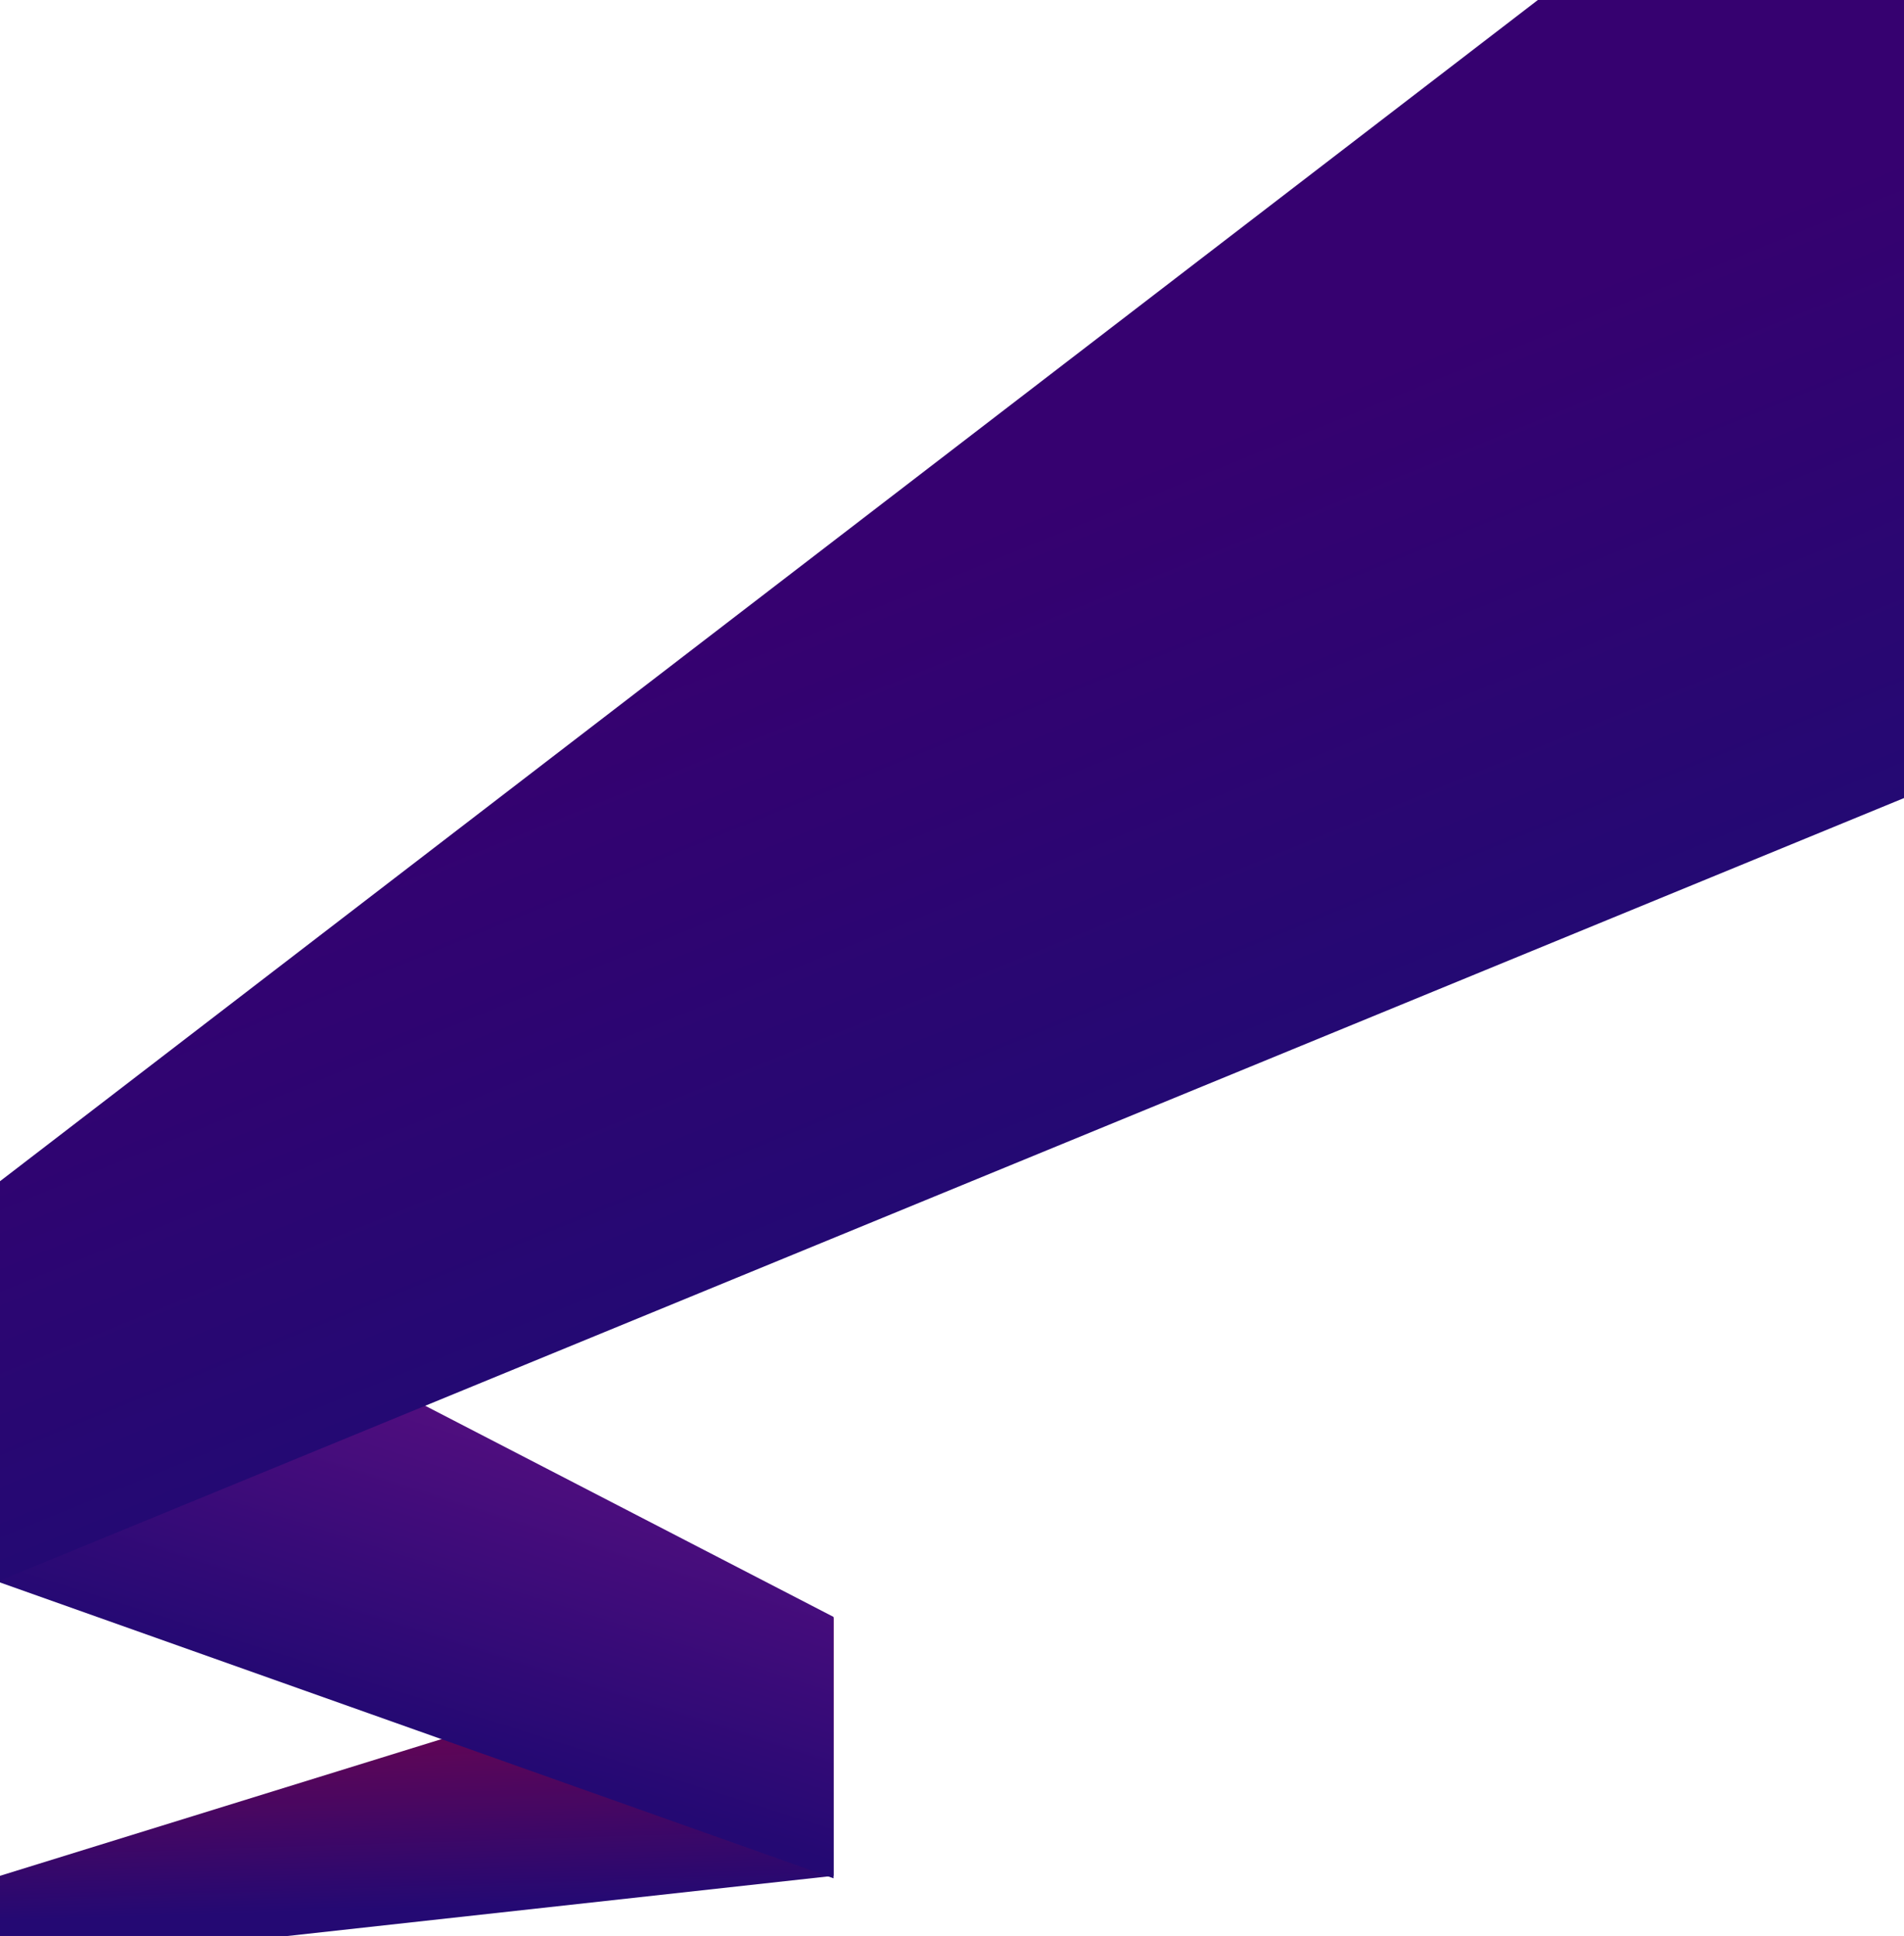 <?xml version="1.0" encoding="UTF-8"?> <svg xmlns="http://www.w3.org/2000/svg" width="183" height="186" viewBox="0 0 183 186" fill="none"><g filter="url(#filter0_i_302_1217)"><path d="M0 191.044L80.117 182.219V157.424L0 182.219V191.044Z" fill="url(#paint0_linear_302_1217)"></path></g><g filter="url(#filter1_i_302_1217)"><path d="M0 154.034L80.117 182.46V157.346L0 115.935V154.034Z" fill="url(#paint1_linear_302_1217)"></path></g><g filter="url(#filter2_i_302_1217)"><path d="M0 153.847L196 73.334V-35L0 115.487V153.847Z" fill="url(#paint2_linear_302_1217)"></path></g><defs><filter id="filter0_i_302_1217" x="0" y="155.424" width="80.117" height="35.62" filterUnits="userSpaceOnUse" color-interpolation-filters="sRGB"><feFlood flood-opacity="0" result="BackgroundImageFix"></feFlood><feBlend mode="normal" in="SourceGraphic" in2="BackgroundImageFix" result="shape"></feBlend><feColorMatrix in="SourceAlpha" type="matrix" values="0 0 0 0 0 0 0 0 0 0 0 0 0 0 0 0 0 0 127 0" result="hardAlpha"></feColorMatrix><feOffset dy="-2"></feOffset><feGaussianBlur stdDeviation="1"></feGaussianBlur><feComposite in2="hardAlpha" operator="arithmetic" k2="-1" k3="1"></feComposite><feColorMatrix type="matrix" values="0 0 0 0 1 0 0 0 0 1 0 0 0 0 1 0 0 0 0.25 0"></feColorMatrix><feBlend mode="overlay" in2="shape" result="effect1_innerShadow_302_1217"></feBlend></filter><filter id="filter1_i_302_1217" x="0" y="113.935" width="80.117" height="68.525" filterUnits="userSpaceOnUse" color-interpolation-filters="sRGB"><feFlood flood-opacity="0" result="BackgroundImageFix"></feFlood><feBlend mode="normal" in="SourceGraphic" in2="BackgroundImageFix" result="shape"></feBlend><feColorMatrix in="SourceAlpha" type="matrix" values="0 0 0 0 0 0 0 0 0 0 0 0 0 0 0 0 0 0 127 0" result="hardAlpha"></feColorMatrix><feOffset dy="-2"></feOffset><feGaussianBlur stdDeviation="1"></feGaussianBlur><feComposite in2="hardAlpha" operator="arithmetic" k2="-1" k3="1"></feComposite><feColorMatrix type="matrix" values="0 0 0 0 1 0 0 0 0 1 0 0 0 0 1 0 0 0 0.25 0"></feColorMatrix><feBlend mode="overlay" in2="shape" result="effect1_innerShadow_302_1217"></feBlend></filter><filter id="filter2_i_302_1217" x="0" y="-37" width="196" height="190.847" filterUnits="userSpaceOnUse" color-interpolation-filters="sRGB"><feFlood flood-opacity="0" result="BackgroundImageFix"></feFlood><feBlend mode="normal" in="SourceGraphic" in2="BackgroundImageFix" result="shape"></feBlend><feColorMatrix in="SourceAlpha" type="matrix" values="0 0 0 0 0 0 0 0 0 0 0 0 0 0 0 0 0 0 127 0" result="hardAlpha"></feColorMatrix><feOffset dy="-2"></feOffset><feGaussianBlur stdDeviation="1"></feGaussianBlur><feComposite in2="hardAlpha" operator="arithmetic" k2="-1" k3="1"></feComposite><feColorMatrix type="matrix" values="0 0 0 0 1 0 0 0 0 1 0 0 0 0 1 0 0 0 0.25 0"></feColorMatrix><feBlend mode="overlay" in2="shape" result="effect1_innerShadow_302_1217"></feBlend></filter><linearGradient id="paint0_linear_302_1217" x1="30.259" y1="185.641" x2="29.585" y2="164.722" gradientUnits="userSpaceOnUse"><stop stop-color="#240973"></stop><stop offset="1" stop-color="#71044D"></stop></linearGradient><linearGradient id="paint1_linear_302_1217" x1="33.312" y1="166.176" x2="42.809" y2="136.268" gradientUnits="userSpaceOnUse"><stop stop-color="#240973"></stop><stop offset="1" stop-color="#520E7F"></stop></linearGradient><linearGradient id="paint2_linear_302_1217" x1="74.026" y1="123.496" x2="52.071" y2="69.574" gradientUnits="userSpaceOnUse"><stop stop-color="#240973"></stop><stop offset="1" stop-color="#360170"></stop></linearGradient></defs></svg> 